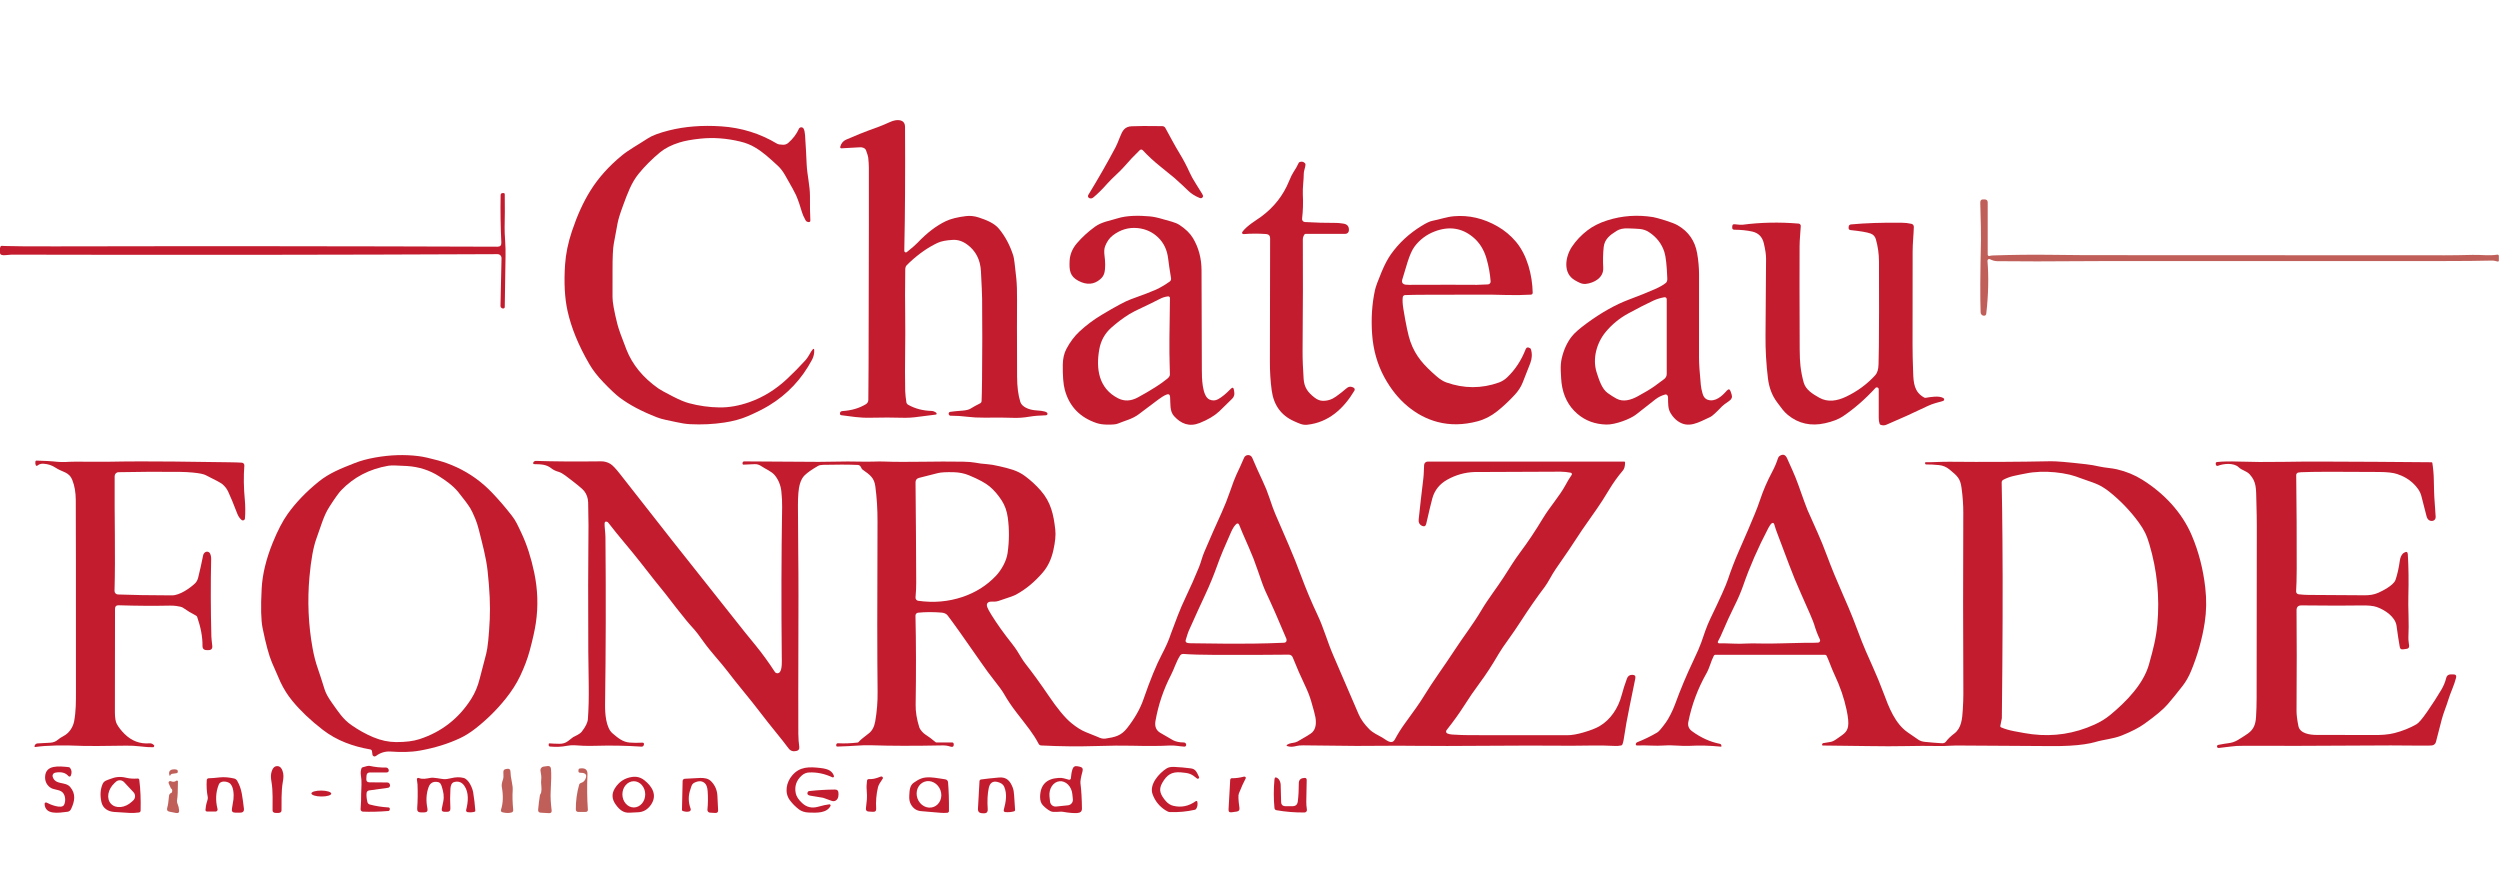 <svg xmlns="http://www.w3.org/2000/svg" width="407" height="145" viewBox="0 0 407 145" fill="none"><path d="M147.223 40.855C147.224 40.901 147.239 40.945 147.264 40.983C147.29 41.021 147.326 41.051 147.368 41.071C147.41 41.09 147.456 41.097 147.502 41.092C147.548 41.086 147.592 41.068 147.629 41.04C148.45 40.388 149.034 39.881 149.381 39.517C150.909 37.908 152.444 36.737 153.985 36.004C154.788 35.621 155.881 35.347 157.266 35.181C157.945 35.099 158.639 35.174 159.346 35.407C160.499 35.791 161.851 36.286 162.652 37.269C163.682 38.532 164.458 40.004 164.981 41.683C165.083 42.01 165.24 43.212 165.451 45.289C165.548 46.242 165.589 47.451 165.574 48.914C165.555 50.565 165.558 54.695 165.582 61.303C165.588 62.96 165.764 64.339 166.111 65.44C166.372 66.266 167.542 66.686 168.379 66.778C169.053 66.851 170.103 66.865 170.456 67.182C170.492 67.214 170.518 67.257 170.53 67.304C170.542 67.351 170.54 67.401 170.523 67.447C170.507 67.492 170.477 67.532 170.437 67.561C170.398 67.589 170.351 67.606 170.302 67.607C169.208 67.639 168.314 67.713 167.62 67.831C166.646 67.997 165.751 68.061 164.936 68.024C164.04 67.983 162.472 67.973 160.23 67.993C159.221 68.001 158.309 67.953 157.496 67.851C156.613 67.737 155.698 67.679 154.75 67.677C154.686 67.677 154.624 67.657 154.572 67.618C154.521 67.58 154.483 67.526 154.464 67.464C154.445 67.405 154.436 67.372 154.436 67.366C154.451 67.178 154.542 67.072 154.708 67.047C155.174 66.978 155.832 66.913 156.681 66.851C157.304 66.805 157.761 66.687 158.05 66.499C158.386 66.28 158.889 66.003 159.559 65.667C159.628 65.632 159.687 65.579 159.73 65.514C159.773 65.449 159.798 65.373 159.802 65.295C159.836 64.64 159.861 63.455 159.878 61.74C159.924 57.209 159.928 52.841 159.889 48.637C159.883 47.978 159.819 46.482 159.696 44.15C159.597 42.267 158.846 40.816 157.442 39.797C156.703 39.259 155.933 39.011 155.13 39.052C154.042 39.108 153.208 39.272 152.628 39.545C151.092 40.271 149.593 41.313 148.13 42.672C147.863 42.92 147.681 43.099 147.584 43.209C147.448 43.362 147.378 43.594 147.374 43.906C147.336 46.959 147.333 49.354 147.363 51.092C147.433 55.204 147.273 59.593 147.365 63.646C147.373 63.952 147.396 64.257 147.435 64.561C147.478 64.894 147.518 65.197 147.556 65.471C147.567 65.557 147.598 65.64 147.647 65.712C147.695 65.785 147.76 65.845 147.836 65.888C148.961 66.532 150.263 66.871 151.743 66.904C151.893 66.906 152.091 66.982 152.34 67.131C152.382 67.155 152.416 67.189 152.44 67.232C152.536 67.389 152.492 67.478 152.309 67.501C150.764 67.685 149.844 67.801 149.549 67.848C148.629 67.988 147.696 68.042 146.75 68.01C145.391 67.963 143.688 67.963 141.641 68.007C139.875 68.044 138.587 67.797 136.936 67.593C136.888 67.588 136.843 67.566 136.809 67.532C136.775 67.498 136.754 67.453 136.748 67.406C136.715 67.101 136.859 66.939 137.182 66.918C138.626 66.825 139.883 66.457 140.953 65.813C141.216 65.654 141.353 65.42 141.364 65.11C141.383 64.619 141.396 62.754 141.403 59.514C141.454 40.004 141.469 29.252 141.451 27.259C141.445 26.796 141.41 26.255 141.344 25.635C141.326 25.456 141.208 25.071 140.992 24.479C140.849 24.087 140.367 23.959 140.029 23.976C138.82 24.035 137.804 24.092 136.983 24.146C136.953 24.148 136.923 24.143 136.896 24.131C136.868 24.119 136.844 24.101 136.825 24.077C136.806 24.054 136.792 24.027 136.786 23.997C136.779 23.968 136.78 23.937 136.787 23.908C136.939 23.335 137.263 22.942 137.761 22.727C139.56 21.958 140.757 21.47 141.35 21.263C142.738 20.78 143.866 20.337 144.734 19.933C145.167 19.732 145.525 19.613 145.806 19.578C146.598 19.477 147.335 19.673 147.34 20.647C147.381 28.466 147.344 34.979 147.228 40.186C147.221 40.537 147.219 40.76 147.223 40.855Z" fill="#C31C2F"></path><path d="M128.331 23.262C129.115 22.575 129.689 21.814 130.055 20.98C130.088 20.906 130.14 20.843 130.206 20.798C130.273 20.753 130.351 20.727 130.431 20.723C130.511 20.72 130.591 20.739 130.661 20.778C130.731 20.818 130.789 20.876 130.828 20.947C130.951 21.174 131.028 21.517 131.06 21.977C131.166 23.518 131.255 25.117 131.326 26.774C131.402 28.471 131.872 30.276 131.861 31.917C131.849 33.536 131.871 34.861 131.925 35.889C131.933 36.029 131.868 36.118 131.732 36.157C131.668 36.176 131.553 36.154 131.385 36.09C131.291 36.055 131.213 35.98 131.15 35.866C130.855 35.331 130.663 34.904 130.573 34.587C130.274 33.538 129.95 32.602 129.599 31.779C129.438 31.401 128.841 30.312 127.807 28.513C127.444 27.878 127.041 27.36 126.601 26.959C125.134 25.627 124.328 24.843 122.892 23.986C122.194 23.568 121.392 23.252 120.485 23.038C118.279 22.511 116.14 22.355 114.066 22.567C112.642 22.713 111.494 22.922 110.621 23.194C109.314 23.601 108.257 24.139 107.449 24.807C106.152 25.88 104.998 27.034 103.986 28.269C102.791 29.73 102.173 31.463 101.445 33.425C100.958 34.736 100.656 35.71 100.541 36.348C100.335 37.462 100.129 38.575 99.922 39.687C99.784 40.43 99.717 41.875 99.721 44.023C99.724 45.47 99.723 46.917 99.718 48.365C99.716 49.184 99.976 50.64 100.499 52.732C100.687 53.486 101.183 54.881 101.985 56.917C102.957 59.382 104.693 61.492 107.192 63.248C107.514 63.476 108.322 63.92 109.616 64.581C110.646 65.107 111.488 65.458 112.143 65.633C113.791 66.076 115.452 66.308 117.126 66.33C118.682 66.351 120.306 66.064 121.996 65.471C124.249 64.68 126.313 63.401 128.188 61.636C129.237 60.649 130.214 59.655 131.119 58.655C131.556 58.171 131.763 57.695 132.045 57.244C132.452 56.595 132.619 56.645 132.546 57.395C132.505 57.813 132.388 58.206 132.194 58.574C130.525 61.718 128.185 64.204 125.173 66.031C124.231 66.602 123.068 67.183 121.683 67.775C120.602 68.236 119.354 68.573 117.938 68.788C116.127 69.064 114.263 69.154 112.345 69.057C111.686 69.025 110.905 68.907 110.002 68.701C108.751 68.419 107.838 68.287 106.948 67.94C104.442 66.962 102.408 65.881 100.846 64.696C100.223 64.224 99.339 63.39 98.195 62.196C97.258 61.22 96.508 60.248 95.945 59.279C94.179 56.245 92.994 53.349 92.389 50.593C91.93 48.497 91.798 45.997 91.992 43.091C92.108 41.337 92.483 39.514 93.117 37.621C93.972 35.067 94.972 32.872 96.118 31.038C97.406 28.974 99.108 27.069 101.224 25.325C102.363 24.384 104.096 23.435 105.462 22.531C106.163 22.068 107.316 21.635 108.919 21.232C111.494 20.584 114.332 20.364 117.434 20.571C120.711 20.79 123.736 21.731 126.509 23.396C126.675 23.495 126.995 23.552 127.469 23.567C127.799 23.578 128.086 23.476 128.331 23.262Z" fill="#C31C2F"></path><path d="M185.555 24.443C184.661 25.303 183.808 26.206 182.996 27.152C182.319 27.942 181.059 28.989 180.247 29.913C179.467 30.799 178.716 31.544 177.994 32.146C177.781 32.324 177.555 32.355 177.317 32.242C177.273 32.22 177.234 32.19 177.202 32.153C177.171 32.115 177.147 32.072 177.134 32.025C177.12 31.979 177.116 31.93 177.123 31.881C177.129 31.833 177.146 31.787 177.171 31.746C178.837 29.012 180.319 26.42 181.616 23.97C181.78 23.66 182.025 23.09 182.349 22.259C182.741 21.252 183.114 20.616 184.222 20.558C185.17 20.507 186.839 20.5 189.23 20.535C189.33 20.537 189.428 20.565 189.514 20.617C189.6 20.669 189.671 20.743 189.72 20.832C190.361 21.996 191.206 23.623 192.043 24.991C192.648 25.982 193.192 27.014 193.675 28.085C193.912 28.613 194.234 29.197 194.641 29.837C195.057 30.492 195.409 31.059 195.699 31.539C195.829 31.757 195.882 31.905 195.855 31.981C195.758 32.257 195.564 32.336 195.273 32.216C194.512 31.903 193.878 31.492 193.373 30.985C192.932 30.542 192.212 29.875 191.212 28.983C190.99 28.784 190.23 28.165 188.933 27.127C187.856 26.267 186.893 25.377 186.044 24.457C186.014 24.423 185.976 24.396 185.935 24.377C185.893 24.358 185.848 24.348 185.802 24.346C185.757 24.345 185.711 24.353 185.669 24.369C185.626 24.386 185.587 24.411 185.555 24.443Z" fill="#C31C2F"></path><path d="M212.343 38.198C212.18 38.465 212.1 38.726 212.102 38.979C212.132 44.07 212.118 50.103 212.06 57.076C212.049 58.571 212.13 60.108 212.231 61.673C212.323 63.123 212.97 63.929 214.044 64.752C214.461 65.069 214.885 65.235 215.318 65.25C216.106 65.276 216.839 65.042 217.518 64.547C218.209 64.046 218.717 63.647 219.044 63.352C219.494 62.946 219.825 62.834 220.362 63.111C220.404 63.133 220.441 63.163 220.47 63.199C220.5 63.236 220.522 63.278 220.535 63.323C220.547 63.368 220.551 63.415 220.545 63.462C220.539 63.508 220.523 63.553 220.499 63.593C218.75 66.527 216.301 68.772 212.813 69.15C212.051 69.231 211.5 68.939 210.671 68.57C208.57 67.635 207.356 65.958 207.03 63.54C206.83 62.049 206.733 60.493 206.739 58.873C206.74 58.532 206.753 51.842 206.775 38.803C206.775 38.37 206.559 38.137 206.128 38.103C204.919 38.012 203.693 38.015 202.45 38.112C202.407 38.116 202.364 38.107 202.325 38.087C202.287 38.066 202.255 38.035 202.234 37.997C202.213 37.959 202.204 37.916 202.207 37.873C202.21 37.829 202.225 37.788 202.252 37.753C203.03 36.698 204.544 35.847 205.322 35.273C207.405 33.737 208.917 31.808 209.86 29.484C210.132 28.813 210.374 28.321 210.585 28.009C210.908 27.533 211.184 27.046 211.413 26.548C211.454 26.458 211.521 26.399 211.615 26.369C211.96 26.261 212.24 26.331 212.455 26.582C212.484 26.616 212.507 26.656 212.52 26.7C212.534 26.743 212.538 26.789 212.533 26.834C212.509 27.052 212.458 27.291 212.382 27.55C212.298 27.836 212.256 28.065 212.256 28.239C212.25 29.386 212.049 30.554 212.102 31.645C212.171 33.008 212.13 34.327 211.979 35.603C211.971 35.669 211.977 35.736 211.995 35.799C212.014 35.862 212.045 35.921 212.088 35.972C212.13 36.023 212.182 36.064 212.24 36.094C212.299 36.124 212.364 36.142 212.429 36.147C214.113 36.249 215.852 36.298 217.647 36.292C217.819 36.292 218.162 36.328 218.677 36.401C219.356 36.496 219.662 36.883 219.595 37.56C219.581 37.7 219.516 37.829 219.412 37.923C219.308 38.017 219.173 38.07 219.033 38.07H212.572C212.526 38.07 212.481 38.081 212.44 38.104C212.4 38.127 212.367 38.159 212.343 38.198Z" fill="#C31C2F"></path><path d="M0 41.199V40.382L0.076 40.161C0.109 40.064 0.176 40.018 0.277 40.023C0.626 40.04 0.818 40.05 0.854 40.051C2.085 40.098 4.788 40.118 8.963 40.11C32.681 40.06 56.691 40.078 80.991 40.163C81.43 40.165 81.639 39.946 81.618 39.506C81.493 36.951 81.454 34.375 81.501 31.777C81.504 31.547 81.621 31.433 81.851 31.433H81.988C82.036 31.433 82.083 31.452 82.118 31.486C82.152 31.52 82.172 31.566 82.173 31.615C82.199 33.658 82.192 35.462 82.153 37.026C82.142 37.503 82.173 38.283 82.245 39.366C82.301 40.166 82.32 40.943 82.301 41.695C82.26 43.413 82.217 46.17 82.173 49.964C82.171 50.113 82.097 50.2 81.951 50.224C81.905 50.231 81.866 50.23 81.834 50.221C81.731 50.196 81.64 50.142 81.575 50.066C81.51 49.991 81.476 49.899 81.478 49.807L81.649 42.036C81.651 41.95 81.635 41.864 81.603 41.784C81.572 41.703 81.524 41.63 81.463 41.569C81.402 41.507 81.33 41.458 81.25 41.425C81.169 41.392 81.084 41.375 80.997 41.376C55.321 41.493 28.946 41.52 1.873 41.457C1.705 41.457 1.392 41.483 0.935 41.535C0.358 41.602 0.047 41.49 0 41.199Z" fill="#C31C2F"></path><path d="M190.492 64.632C190.464 64.214 190.257 64.087 189.871 64.251C189.501 64.408 189.077 64.666 188.597 65.026C186.569 66.551 185.492 67.36 185.367 67.453C184.306 68.243 183.088 68.5 181.969 68.968C181.68 69.089 181.096 69.142 180.219 69.127C179.559 69.116 178.993 69.031 178.523 68.873C175.791 67.953 174.065 66.142 173.345 63.442C173.104 62.539 172.997 61.178 173.023 59.361C173.036 58.366 173.235 57.506 173.622 56.78C174.209 55.675 174.914 54.739 175.735 53.972C176.825 52.957 178.021 52.059 179.324 51.277C181.639 49.888 183.224 49.04 184.077 48.732C186.167 47.98 187.532 47.457 188.172 47.162C188.903 46.826 189.652 46.387 190.417 45.846C190.502 45.785 190.569 45.702 190.61 45.606C190.651 45.509 190.663 45.403 190.646 45.3C190.428 43.979 190.27 42.909 190.173 42.09C190.005 40.671 189.453 39.518 188.516 38.63C187.604 37.764 186.507 37.266 185.227 37.135C183.749 36.984 182.394 37.381 181.163 38.327C180.612 38.753 180.194 39.343 179.909 40.096C179.761 40.486 179.731 41.008 179.819 41.661C179.923 42.439 180.009 43.651 179.774 44.483C179.672 44.85 179.451 45.178 179.114 45.465C178.098 46.335 176.925 46.425 175.592 45.734C174.159 44.992 174.064 43.985 174.131 42.49C174.181 41.441 174.573 40.484 175.307 39.618C176.132 38.647 177.118 37.744 178.265 36.908C179.352 36.116 180.771 35.917 181.899 35.556C183.489 35.047 185.527 35.08 187.144 35.223C187.762 35.277 188.47 35.425 189.269 35.665C190.274 35.968 191.315 36.164 192.007 36.611C193.007 37.265 193.741 37.98 194.21 38.758C195.137 40.302 195.604 42.054 195.609 44.015C195.62 49.366 195.637 54.781 195.66 60.262C195.662 61.413 195.685 64.508 196.902 65.043C197.386 65.258 197.854 65.24 198.308 64.99C198.908 64.662 199.588 64.106 200.345 63.322C200.648 63.01 200.829 63.07 200.888 63.501L200.942 63.882C200.998 64.283 200.882 64.626 200.595 64.912C199.421 66.074 198.716 66.764 198.481 66.98C197.692 67.71 196.63 68.339 195.296 68.867C193.622 69.533 192.27 68.999 191.13 67.736C190.403 66.933 190.568 65.735 190.492 64.632ZM188.835 48.657C186.753 49.745 184.785 50.56 183.875 51.128C182.826 51.783 181.841 52.522 180.919 53.345C179.868 54.284 179.218 55.452 178.968 56.85C178.397 60.03 178.859 63.199 181.98 64.822C183.019 65.363 184.117 65.317 185.272 64.685C187.429 63.507 189.022 62.492 190.05 61.639C190.33 61.408 190.467 61.179 190.461 60.953C190.452 60.48 190.436 59.873 190.414 59.134C190.354 57.277 190.372 53.743 190.467 48.531C190.468 48.491 190.46 48.453 190.445 48.417C190.429 48.381 190.407 48.349 190.378 48.322C190.35 48.296 190.316 48.276 190.279 48.263C190.242 48.251 190.203 48.247 190.165 48.251C189.698 48.301 189.255 48.436 188.835 48.657Z" fill="#C31C2F"></path><path d="M271.442 64.349C271.401 64.296 271.345 64.257 271.282 64.236C271.219 64.214 271.151 64.212 271.086 64.228C270.511 64.383 269.981 64.646 269.496 65.018C268.274 65.958 267.24 66.77 266.395 67.453C265.415 68.242 262.929 69.147 261.538 69.116C259.678 69.077 258.092 68.491 256.782 67.358C255.33 66.104 254.476 64.429 254.218 62.333C254.173 61.968 254.132 61.308 254.092 60.354C254.062 59.61 254.113 58.951 254.243 58.378C254.57 56.941 255.129 55.726 255.92 54.733C256.355 54.187 257.152 53.489 258.311 52.639C260.716 50.876 263.02 49.583 265.222 48.76C266.812 48.166 268.207 47.606 269.407 47.078C270.183 46.736 270.777 46.399 271.19 46.067C271.367 45.925 271.449 45.685 271.436 45.348C271.358 43.203 271.198 41.76 270.957 41.017C270.526 39.687 269.702 38.618 268.486 37.812C267.484 37.149 266.655 37.266 265.096 37.182C264.314 37.141 263.675 37.277 263.178 37.591C262.053 38.299 261.222 38.946 261.079 40.239C260.967 41.284 260.943 42.404 261.006 43.598C261.093 45.222 259.506 46.078 258.151 46.221C257.524 46.285 256.961 45.955 256.36 45.605C254.392 44.455 254.837 41.77 255.915 40.163C256.583 39.165 257.427 38.275 258.448 37.493C259.329 36.817 260.406 36.277 261.681 35.872C264.081 35.109 266.567 34.934 269.141 35.346C269.46 35.398 270.142 35.587 271.187 35.911C272.079 36.191 272.731 36.45 273.143 36.687C274.885 37.693 275.933 39.2 276.29 41.208C276.501 42.398 276.606 43.568 276.606 44.718C276.602 49.266 276.6 53.792 276.6 58.297C276.602 59.191 276.699 60.645 276.892 62.661C276.935 63.096 277.033 63.58 277.188 64.114C277.343 64.644 277.631 64.971 278.05 65.096C279.29 65.466 280.351 64.478 281.121 63.599C281.407 63.274 281.618 63.326 281.757 63.755L281.913 64.24C282.046 64.646 281.926 64.978 281.555 65.236C280.902 65.689 280.502 65.993 280.354 66.146C279.38 67.165 278.743 67.743 278.442 67.881C276.477 68.791 274.901 69.776 273.171 68.581C272.709 68.262 272.31 67.823 271.976 67.263C271.52 66.501 271.584 65.782 271.554 64.693C271.55 64.551 271.513 64.436 271.442 64.349ZM269.328 62.893C269.694 62.634 270.228 62.24 270.929 61.712C271.058 61.614 271.162 61.489 271.234 61.345C271.306 61.2 271.344 61.041 271.344 60.88V48.709C271.344 48.662 271.333 48.615 271.313 48.572C271.293 48.53 271.264 48.492 271.228 48.461C271.191 48.431 271.149 48.409 271.103 48.397C271.057 48.384 271.01 48.382 270.963 48.39C270.319 48.502 269.721 48.686 269.169 48.942C268.079 49.444 266.718 50.139 265.087 51.027C263.656 51.803 262.427 52.81 261.401 54.048C259.948 55.8 259.212 58.386 259.937 60.64C260.334 61.874 260.796 63.316 261.726 63.985C262.216 64.338 262.692 64.64 263.153 64.892C264.273 65.505 265.538 65.105 266.624 64.517C267.783 63.89 268.684 63.349 269.328 62.893Z" fill="#C31C2F"></path><path d="M228.371 48.379C228.309 48.868 228.339 49.487 228.46 50.235C228.882 52.842 229.264 54.631 229.605 55.601C230.462 58.039 231.87 59.515 233.835 61.231C234.422 61.744 234.962 62.086 235.453 62.258C238.336 63.277 241.189 63.283 244.012 62.278C244.507 62.1 244.952 61.825 245.348 61.452C246.652 60.218 247.661 58.689 248.374 56.864C248.5 56.539 248.74 56.479 249.093 56.685C249.161 56.724 249.212 56.788 249.236 56.864C249.46 57.61 249.422 58.369 249.124 59.14C248.876 59.782 248.462 60.834 247.884 62.297C247.609 62.989 247.177 63.654 246.588 64.29C245.645 65.305 244.696 66.193 243.741 66.952C242.744 67.745 241.67 68.293 240.519 68.595C238.241 69.196 236.085 69.232 234.053 68.702C232.284 68.239 230.645 67.379 229.138 66.121C227.678 64.904 226.432 63.352 225.398 61.466C224.233 59.337 223.561 56.976 223.38 54.384C223.204 51.846 223.36 49.46 223.847 47.226C223.967 46.679 224.333 45.675 224.947 44.214C225.438 43.048 225.939 42.105 226.45 41.387C227.749 39.558 229.401 38.026 231.405 36.791C232.185 36.309 232.771 36.031 233.163 35.956C234.333 35.735 235.497 35.307 236.701 35.203C239.144 34.994 241.506 35.543 243.789 36.849C244.96 37.521 245.972 38.367 246.823 39.388C248.639 41.569 249.46 44.785 249.524 47.66C249.526 47.737 249.498 47.813 249.445 47.87C249.393 47.928 249.319 47.963 249.241 47.968C247.898 48.046 246.533 48.065 245.146 48.024C243.539 47.975 242.18 47.957 241.068 47.968C239.564 47.985 236.558 47.991 232.052 47.987C230.715 47.987 229.611 48.005 228.737 48.041C228.646 48.045 228.56 48.081 228.493 48.143C228.426 48.205 228.382 48.288 228.371 48.379ZM239.808 38.607C237.979 37.094 235.894 36.786 233.552 37.684C232.242 38.187 231.164 38.993 230.319 40.099C229.905 40.64 229.508 41.519 229.129 42.733C228.711 44.077 228.431 45.004 228.289 45.516C228.163 45.977 228.333 46.252 228.802 46.342C228.919 46.364 229.102 46.374 229.35 46.372C234.48 46.352 238.18 46.352 240.449 46.372C240.479 46.372 241.073 46.349 242.232 46.302C242.294 46.3 242.355 46.285 242.411 46.258C242.467 46.232 242.517 46.194 242.558 46.148C242.6 46.101 242.631 46.047 242.651 45.988C242.671 45.929 242.679 45.866 242.674 45.804C242.583 44.557 242.357 43.314 241.997 42.073C241.575 40.621 240.846 39.466 239.808 38.607Z" fill="#C31C2F"></path><path d="M305.858 63.366C305.856 63.304 305.836 63.244 305.8 63.194C305.764 63.143 305.714 63.105 305.655 63.083C305.597 63.061 305.534 63.057 305.474 63.072C305.414 63.087 305.359 63.119 305.317 63.165C303.671 64.966 301.912 66.501 300.038 67.772C299.338 68.246 298.368 68.622 297.127 68.9C294.818 69.417 292.801 68.971 291.075 67.562C290.367 66.983 289.997 66.403 289.312 65.491C288.504 64.418 288.007 63.121 287.822 61.6C287.541 59.303 287.408 56.994 287.425 54.675C287.477 47.092 287.507 42.91 287.515 42.129C287.522 41.511 287.4 40.667 287.148 39.598C286.901 38.559 286.273 37.925 285.261 37.697C284.423 37.509 283.456 37.409 282.358 37.398C282.108 37.396 281.99 37.27 282.003 37.02L282.014 36.832C282.027 36.584 282.157 36.476 282.403 36.508C283.045 36.588 283.476 36.614 283.696 36.586C286.643 36.202 289.684 36.14 292.819 36.401C292.917 36.41 293.009 36.456 293.073 36.53C293.138 36.605 293.171 36.701 293.166 36.799C293.116 37.818 292.981 38.909 292.973 40.085C292.952 42.961 292.958 48.552 292.99 56.858C292.995 58.008 293.037 58.917 293.116 59.587C293.228 60.543 293.404 61.441 293.645 62.283C293.972 63.433 295.061 64.128 296.198 64.76C297.558 65.516 299.061 65.287 300.542 64.581C302.386 63.704 303.972 62.536 305.3 61.076C305.627 60.718 305.802 60.139 305.824 59.338C305.854 58.299 305.873 57.314 305.883 56.385C305.914 53.416 305.92 48.827 305.899 42.618C305.896 41.347 305.726 40.124 305.39 38.949C305.261 38.497 304.98 38.189 304.547 38.025C304.006 37.818 302.917 37.629 301.278 37.459C301.047 37.435 300.937 37.307 300.951 37.076L300.959 36.947C300.974 36.695 301.106 36.557 301.356 36.533C303.654 36.318 306.386 36.227 309.552 36.258C310.151 36.264 310.697 36.325 311.19 36.44C311.302 36.466 311.401 36.53 311.471 36.622C311.541 36.713 311.577 36.826 311.573 36.941C311.531 38.285 311.377 39.629 311.377 40.961C311.379 46.017 311.375 51.071 311.363 56.125C311.36 57.255 311.391 58.748 311.459 60.603C311.517 62.322 311.615 63.82 313.259 64.721C313.335 64.763 313.422 64.778 313.505 64.763C314.252 64.637 315.722 64.371 316.399 64.819C316.44 64.846 316.472 64.883 316.492 64.927C316.512 64.972 316.518 65.021 316.511 65.069C316.503 65.118 316.482 65.163 316.45 65.2C316.418 65.237 316.376 65.264 316.329 65.278C315.557 65.502 314.658 65.701 313.863 66.084C311.545 67.198 309.286 68.221 307.086 69.152C306.801 69.273 306.5 69.279 306.185 69.169C306.094 69.137 306.032 69.076 306 68.984C305.905 68.71 305.858 68.39 305.86 68.024C305.873 65.826 305.872 64.273 305.858 63.366Z" fill="#C31C2F"></path><path d="M278.994 106.788C278.532 107.681 278.333 108.691 277.821 109.598C276.395 112.115 275.408 114.762 274.859 117.537C274.736 118.154 274.938 118.656 275.464 119.043C276.893 120.091 278.399 120.774 279.982 121.092C280.133 121.123 280.219 121.215 280.239 121.366L280.253 121.464C280.255 121.476 280.254 121.489 280.25 121.501C280.246 121.512 280.24 121.523 280.231 121.532C280.222 121.541 280.211 121.548 280.199 121.552C280.187 121.556 280.174 121.558 280.161 121.556C278.355 121.375 276.652 121.331 275.053 121.425C273.807 121.498 272.343 121.271 271.041 121.363C269.437 121.481 268.15 121.299 266.557 121.363C266.369 121.371 266.285 121.293 266.308 121.131C266.317 121.066 266.343 121.005 266.384 120.953C266.424 120.902 266.477 120.862 266.537 120.837C267.681 120.387 268.777 119.853 269.824 119.233C270.059 119.095 270.522 118.552 271.212 117.604C271.64 117.016 272.312 115.726 272.698 114.665C273.572 112.263 274.565 109.894 275.677 107.557C276.309 106.225 276.735 105.248 276.953 104.627C277.426 103.275 277.812 102.021 278.479 100.64C280.024 97.444 280.955 95.372 281.272 94.426C281.813 92.806 282.426 91.216 283.111 89.656C284.039 87.534 284.551 86.358 284.648 86.126C285.437 84.223 285.964 83.098 286.549 81.351C287.047 79.853 287.7 78.343 288.508 76.822C288.907 76.072 289.222 75.336 289.451 74.616C289.511 74.432 289.635 74.277 289.801 74.179C290.301 73.885 290.683 74.036 290.946 74.633C291.481 75.842 292.223 77.398 292.735 78.849C293.603 81.299 294.108 82.685 294.252 83.008C294.883 84.432 295.435 85.671 295.909 86.725C296.419 87.862 296.931 89.123 297.446 90.507C298.162 92.431 299.02 94.523 300.018 96.783C300.741 98.42 301.276 99.684 301.625 100.576C302.125 101.864 302.62 103.152 303.109 104.442C303.37 105.134 303.969 106.521 304.906 108.602C305.527 109.979 306.102 111.376 306.63 112.795C307.495 115.121 308.503 117.803 310.591 119.241C311.617 119.949 312.19 120.342 312.31 120.423C312.593 120.617 312.95 120.735 313.379 120.778C314.275 120.87 315.157 120.942 316.027 120.996C316.338 121.016 316.603 121.005 316.813 120.719C317.123 120.294 317.571 119.861 318.157 119.421C319.324 118.547 319.45 117.027 319.543 115.558C319.606 114.499 319.637 113.646 319.635 112.996C319.585 103.154 319.581 93.312 319.624 83.47C319.629 82.207 319.534 80.856 319.338 79.417C319.134 77.916 318.703 77.519 317.379 76.433C316.871 76.019 316.308 75.781 315.688 75.719C314.843 75.633 314.138 75.599 313.575 75.615C313.536 75.616 313.499 75.603 313.469 75.578C313.44 75.553 313.421 75.519 313.415 75.481L313.401 75.375C313.399 75.359 313.401 75.343 313.405 75.327C313.41 75.312 313.417 75.298 313.428 75.286C313.438 75.274 313.451 75.265 313.465 75.258C313.479 75.252 313.495 75.249 313.51 75.249C314.812 75.266 315.957 75.159 317.435 75.173C323.031 75.227 328.51 75.2 333.872 75.092C334.717 75.075 336.635 75.237 339.627 75.579C340.343 75.661 341.055 75.783 341.762 75.946C342.664 76.153 343.764 76.2 344.604 76.396C346.13 76.749 347.521 77.319 348.777 78.107C352.299 80.312 355.226 83.409 356.819 87.162C357.943 89.808 358.676 92.65 359.019 95.686C359.241 97.638 359.211 99.528 358.927 101.357C358.513 104.033 357.772 106.665 356.704 109.254C356.326 110.17 355.857 110.986 355.299 111.703C354.452 112.793 353.646 113.783 352.881 114.673C352.188 115.481 350.919 116.544 349.074 117.861C348.206 118.481 346.994 119.104 345.438 119.731C344.01 120.305 342.541 120.372 341.077 120.812C340.644 120.94 340.051 121.061 339.299 121.173C337.873 121.382 336.129 121.479 334.065 121.464C327.968 121.423 322.768 121.391 318.465 121.369C317.662 121.366 316.752 121.464 315.999 121.453C313.896 121.417 311.878 121.422 309.947 121.467C308.428 121.5 306.562 121.499 304.349 121.464C302.038 121.427 299.507 121.396 296.755 121.372C296.737 121.371 296.72 121.367 296.704 121.359C296.689 121.351 296.675 121.34 296.664 121.327C296.653 121.313 296.645 121.297 296.641 121.28C296.637 121.264 296.636 121.246 296.64 121.229L296.659 121.128C296.666 121.093 296.683 121.06 296.709 121.035C296.735 121.009 296.769 120.992 296.805 120.985C297.197 120.916 297.599 120.849 298.011 120.784C298.295 120.741 298.64 120.572 299.047 120.277C300.055 119.549 300.685 119.272 300.866 118.267C300.969 117.704 300.888 116.8 300.623 115.558C300.222 113.667 299.573 111.774 298.678 109.878C298.16 108.781 297.863 107.835 297.398 106.807C297.371 106.745 297.326 106.692 297.269 106.654C297.213 106.617 297.147 106.597 297.079 106.597H279.302C279.16 106.597 279.057 106.661 278.994 106.788ZM325.897 116.949L325.65 118.18C325.63 118.291 325.671 118.368 325.774 118.413C326.391 118.676 327.092 118.883 327.876 119.034C329.178 119.286 330.173 119.454 330.86 119.538C334.366 119.958 337.742 119.433 340.987 117.962C341.95 117.527 342.789 117.015 343.504 116.425C346.258 114.161 348.968 111.308 349.852 108.17C350.24 106.791 350.521 105.71 350.695 104.926C350.948 103.799 351.123 102.704 351.218 101.64C351.616 97.18 351.177 92.816 349.902 88.548C349.677 87.788 349.457 87.195 349.245 86.767C348.968 86.215 348.63 85.662 348.229 85.108C346.835 83.189 345.201 81.485 343.327 79.996C343.053 79.778 342.72 79.548 342.328 79.308C341.275 78.658 340.265 78.42 339.098 77.981C338.168 77.63 337.456 77.397 336.962 77.281C335.359 76.911 333.734 76.756 332.088 76.814C331.292 76.841 330.526 76.931 329.79 77.082C328.256 77.396 327.212 77.519 326.115 78.121C326.04 78.162 325.978 78.223 325.935 78.298C325.892 78.372 325.87 78.457 325.872 78.543C325.928 81.19 325.969 84.248 325.997 87.719C326.065 95.576 326.032 105.306 325.9 116.91C325.9 116.923 325.899 116.936 325.897 116.949ZM279.677 104.439C279.661 104.47 279.653 104.504 279.654 104.538C279.655 104.573 279.665 104.606 279.683 104.636C279.702 104.665 279.727 104.689 279.757 104.706C279.787 104.722 279.821 104.731 279.856 104.73C281.387 104.708 282.941 104.876 284.332 104.767C284.739 104.735 285.674 104.736 287.139 104.769C287.664 104.782 288.595 104.772 289.933 104.739C292.254 104.679 293.511 104.65 293.703 104.652C294.769 104.661 295.532 104.65 295.993 104.618C296.05 104.614 296.105 104.596 296.154 104.565C296.202 104.534 296.243 104.493 296.271 104.443C296.3 104.393 296.316 104.338 296.319 104.28C296.321 104.223 296.309 104.166 296.284 104.114C295.909 103.332 295.596 102.511 295.344 101.651C295.206 101.177 294.48 99.477 293.166 96.551C292.49 95.045 291.86 93.512 291.274 91.952C290.178 89.033 289.579 87.445 289.477 87.187C289.212 86.521 288.996 85.895 288.83 85.309C288.82 85.272 288.8 85.238 288.774 85.21C288.748 85.182 288.715 85.161 288.679 85.148C288.643 85.135 288.604 85.131 288.566 85.136C288.528 85.141 288.492 85.156 288.461 85.178C288.287 85.301 288.099 85.555 287.898 85.942C286.217 89.155 284.855 92.262 283.814 95.263C283.431 96.368 282.956 97.481 282.389 98.603C281.805 99.754 281.041 101.427 280.097 103.622C280.087 103.642 279.947 103.915 279.677 104.439Z" fill="#C31C2F"></path><path d="M60.557 122.293C60.548 122.222 60.516 122.156 60.466 122.105C60.416 122.054 60.351 122.02 60.28 122.007C58.834 121.761 57.481 121.389 56.221 120.89C54.883 120.362 53.661 119.671 52.554 118.816C50.569 117.286 48.913 115.713 47.586 114.097C46.83 113.177 46.185 112.152 45.652 111.023C45.465 110.629 45.004 109.572 44.269 107.852C43.784 106.711 43.277 104.842 42.749 102.245C42.488 100.965 42.438 98.817 42.601 95.801C42.722 93.504 43.321 91.023 44.398 88.361C45.195 86.394 46.01 84.826 46.844 83.658C48.165 81.807 49.848 80.056 51.891 78.406C53.599 77.026 55.455 76.29 57.747 75.389C58.717 75.006 59.829 74.704 61.081 74.482C63.511 74.051 65.853 73.974 68.109 74.252C68.878 74.346 69.942 74.579 71.301 74.952C72.346 75.24 73.358 75.61 74.338 76.064C76.51 77.071 78.436 78.455 80.115 80.215C81.198 81.347 82.259 82.582 83.301 83.918C83.998 84.811 84.289 85.516 84.905 86.818C85.77 88.651 86.459 90.782 86.97 93.212C87.553 95.983 87.639 98.732 87.231 101.458C87.061 102.598 86.73 104.087 86.237 105.923C85.882 107.239 85.364 108.615 84.681 110.052C84.098 111.28 83.315 112.509 82.329 113.741C80.894 115.538 79.249 117.162 77.394 118.612C76.553 119.269 75.709 119.795 74.864 120.191C72.919 121.099 70.753 121.767 68.364 122.195C66.788 122.475 65.235 122.461 63.606 122.352C62.715 122.292 61.908 122.536 61.184 123.085C61.136 123.121 61.08 123.144 61.021 123.152C60.961 123.159 60.901 123.151 60.845 123.129C60.79 123.106 60.741 123.069 60.705 123.021C60.668 122.974 60.644 122.918 60.636 122.858L60.557 122.293ZM79.732 100.795C79.834 98.669 79.719 96.058 79.385 92.962C79.144 90.737 78.522 88.526 77.957 86.25C77.789 85.576 77.598 84.982 77.383 84.467C77.057 83.681 76.788 83.115 76.577 82.768C76.213 82.169 75.553 81.279 74.598 80.1C73.725 79.022 72.493 78.183 71.471 77.53C69.93 76.547 68.195 75.993 66.268 75.868C64.665 75.765 63.651 75.75 63.228 75.823C60.152 76.349 57.59 77.682 55.541 79.823C55.144 80.237 54.5 81.139 53.61 82.53C52.669 83.994 52.261 85.642 51.524 87.641C51.013 89.033 50.632 91.12 50.382 93.9C50.03 97.812 50.197 101.68 50.883 105.506C51.098 106.706 51.389 107.83 51.757 108.879C52.02 109.627 52.378 110.733 52.832 112.196C53.022 112.814 53.41 113.535 53.996 114.36C55.074 115.877 55.821 117.072 57.201 118.038C58.356 118.848 59.553 119.511 60.79 120.028C62.029 120.545 63.258 120.806 64.476 120.812C66.027 120.818 67.297 120.659 68.286 120.336C71.876 119.166 74.69 116.974 76.728 113.761C77.337 112.8 77.792 111.712 78.094 110.497C78.216 110.004 78.568 108.651 79.152 106.438C79.402 105.488 79.596 103.607 79.732 100.795Z" fill="#C31C2F"></path><path d="M179.978 120.241C181.518 120.006 182.5 119.804 183.497 118.534C184.736 116.949 185.62 115.395 186.148 113.87C187.245 110.698 188.245 108.254 189.149 106.539C189.826 105.257 190.32 104.127 190.632 103.149C190.724 102.865 191.097 101.877 191.752 100.185C192.138 99.194 192.557 98.224 193.009 97.276C193.8 95.619 194.529 93.973 195.195 92.338C195.533 91.51 195.727 90.608 196.079 89.816C196.548 88.76 197.006 87.7 197.454 86.636C197.599 86.293 198.071 85.241 198.87 83.482C199.372 82.373 199.822 81.244 200.219 80.094C200.703 78.688 201.061 77.744 201.294 77.264C201.684 76.457 202.098 75.541 202.537 74.519C202.592 74.389 202.685 74.278 202.803 74.201C202.921 74.123 203.059 74.082 203.2 74.082C203.341 74.082 203.479 74.124 203.597 74.202C203.714 74.28 203.806 74.391 203.861 74.521C204.359 75.703 204.93 76.975 205.574 78.339C206.003 79.248 206.361 80.136 206.646 81.004C207.062 82.262 207.391 83.162 207.631 83.706C208.029 84.609 208.748 86.272 209.79 88.697C210.534 90.425 211.21 92.109 211.816 93.749C212.622 95.923 213.523 98.062 214.517 100.165C215.508 102.262 216.068 104.411 217.067 106.721C218.896 110.961 220.269 114.145 221.185 116.275C221.536 117.094 222.117 117.911 222.929 118.727C223.483 119.281 224.287 119.667 225.034 120.073C225.591 120.375 226.557 121.364 227.089 120.37C227.602 119.414 228.171 118.513 228.796 117.666C230.225 115.721 231.183 114.351 231.668 113.554C233.401 110.71 235.086 108.501 236.858 105.772C238.142 103.79 239.85 101.598 241.18 99.334C242.224 97.559 243.741 95.614 244.819 93.942C245.793 92.433 246.543 91.177 247.506 89.895C248.73 88.264 249.962 86.417 251.203 84.355C252.326 82.493 253.882 80.789 254.868 78.964C255.228 78.294 255.56 77.747 255.864 77.323C255.887 77.291 255.901 77.254 255.906 77.215C255.91 77.176 255.905 77.136 255.89 77.1C255.875 77.063 255.852 77.031 255.821 77.006C255.791 76.981 255.754 76.964 255.716 76.957C255.231 76.861 254.54 76.786 254.064 76.789C244.881 76.822 240.202 76.842 240.026 76.847C238.476 76.9 237.004 77.315 235.612 78.093C234.367 78.789 233.558 79.801 233.185 81.127C233.013 81.743 232.682 83.123 232.191 85.267C232.102 85.659 231.872 85.773 231.503 85.609C231.49 85.605 231.482 85.603 231.48 85.601C231.083 85.392 230.908 85.057 230.957 84.596C231.172 82.534 231.426 80.295 231.721 77.88C231.811 77.139 231.8 76.4 231.847 75.689C231.857 75.542 231.922 75.404 232.029 75.304C232.136 75.204 232.277 75.148 232.424 75.148H264.427C264.516 75.148 264.561 75.194 264.561 75.285C264.565 75.879 264.447 76.316 264.208 76.596C263.387 77.56 262.644 78.596 261.977 79.703C261.179 81.026 260.525 82.048 260.015 82.771C258.554 84.846 257.74 86.01 257.574 86.264C256.178 88.416 254.742 90.545 253.264 92.652C252.631 93.556 252.063 94.785 251.444 95.6C250.226 97.203 248.917 99.085 247.517 101.248C246.89 102.217 246.297 103.086 245.739 103.857C244.881 105.044 244.292 105.914 243.973 106.466C242.951 108.233 241.92 109.815 240.883 111.211C240.006 112.39 239.137 113.658 238.277 115.015C237.547 116.164 236.62 117.451 235.494 118.875C235.461 118.917 235.438 118.966 235.427 119.018C235.416 119.07 235.417 119.124 235.43 119.176C235.443 119.227 235.467 119.275 235.502 119.316C235.536 119.356 235.58 119.389 235.629 119.41C235.856 119.509 236.135 119.567 236.463 119.586C237.534 119.651 238.468 119.684 239.265 119.684C244.598 119.688 249.893 119.691 255.15 119.695C255.882 119.695 256.785 119.537 257.86 119.219C258.981 118.889 259.83 118.555 260.407 118.217C262.229 117.156 263.467 115.211 263.996 113.207C264.235 112.307 264.527 111.391 264.872 110.458C265.019 110.066 265.295 109.867 265.7 109.862C265.712 109.862 265.72 109.862 265.726 109.862C266.144 109.86 266.312 110.057 266.229 110.452C265.477 114.099 264.995 116.501 264.782 117.66C264.734 117.923 264.578 118.874 264.315 120.513C264.276 120.751 264.213 120.979 264.127 121.196C264.11 121.237 264.083 121.273 264.049 121.302C264.015 121.33 263.974 121.349 263.931 121.358C263.575 121.434 263.212 121.461 262.842 121.436C260.555 121.294 257.502 121.422 255.903 121.406C246.666 121.313 236.785 121.515 230.022 121.42C228.572 121.399 227.036 121.397 225.415 121.414C223.089 121.436 221.554 121.444 220.807 121.436C219.102 121.418 216.229 121.387 212.189 121.344C211.705 121.338 211.327 121.373 211.055 121.448C210.626 121.563 210.245 121.597 209.913 121.548C209.318 121.462 209.303 121.307 209.868 121.081C210.282 120.916 210.789 120.966 211.245 120.711C212.609 119.946 213.405 119.452 213.633 119.228C214.163 118.703 214.336 117.889 214.154 116.784C214.086 116.379 213.849 115.485 213.443 114.102C213.213 113.322 212.872 112.459 212.418 111.513C211.759 110.14 211.104 108.638 210.453 107.009C210.402 106.88 210.313 106.77 210.198 106.693C210.082 106.616 209.946 106.576 209.806 106.578C206.582 106.617 202.584 106.629 197.812 106.614C195.645 106.607 193.923 106.557 192.645 106.463C192.542 106.456 192.439 106.476 192.347 106.522C192.255 106.568 192.177 106.637 192.121 106.724C191.494 107.687 191.142 108.918 190.646 109.87C189.422 112.231 188.577 114.731 188.11 117.372C187.953 118.256 188.215 118.9 188.894 119.303C190.053 119.99 190.747 120.392 190.976 120.51C191.45 120.752 192.036 120.874 192.734 120.874C192.826 120.874 192.914 120.908 192.983 120.97C193.052 121.032 193.097 121.117 193.109 121.21C193.115 121.245 193.11 121.292 193.095 121.35C193.08 121.41 193.043 121.464 192.992 121.5C192.941 121.537 192.879 121.555 192.815 121.551C191.973 121.501 191.217 121.324 190.439 121.369C188.955 121.457 186.871 121.468 184.186 121.403C182.7 121.367 180.834 121.384 178.587 121.453C175.587 121.546 172.558 121.516 169.501 121.361C169.416 121.357 169.333 121.33 169.262 121.284C169.19 121.238 169.132 121.173 169.092 121.098C168.202 119.401 167.307 118.36 165.493 116.003C164.696 114.971 164.024 113.974 163.477 113.011C163.184 112.492 162.579 111.657 161.661 110.505C161.149 109.863 160.533 109.023 159.81 107.983C157.017 103.958 155.169 101.36 154.268 100.19C154.059 99.92 153.722 99.766 153.258 99.728C151.895 99.62 150.63 99.627 149.462 99.748C149.345 99.76 149.236 99.816 149.158 99.904C149.079 99.993 149.037 100.108 149.039 100.227C149.14 104.662 149.149 109.509 149.067 114.766C149.048 115.874 149.249 117.098 149.669 118.436C149.77 118.757 150.254 119.329 150.615 119.558C151.186 119.924 151.752 120.346 152.311 120.823C152.344 120.852 152.387 120.868 152.432 120.868H154.976C155.159 120.868 155.257 120.96 155.27 121.145C155.285 121.375 155.221 121.518 155.077 121.574C154.991 121.605 154.857 121.591 154.674 121.532C154.289 121.405 153.887 121.345 153.467 121.352C148.808 121.444 144.983 121.437 141.994 121.333C141.098 121.303 140.15 121.328 139.15 121.408C138.633 121.451 137.694 121.495 136.334 121.54C136.214 121.544 136.148 121.486 136.135 121.366C136.129 121.318 136.13 121.277 136.138 121.243C136.171 121.072 136.276 120.991 136.451 121.002C137.416 121.058 138.469 121.02 139.609 120.888C139.7 120.876 139.772 120.833 139.824 120.756C139.962 120.558 140.5 120.105 141.437 119.396C141.982 118.985 142.332 118.329 142.489 117.428C142.765 115.836 142.893 114.227 142.873 112.602C142.807 107.347 142.803 98.11 142.859 84.892C142.866 82.899 142.747 80.987 142.5 79.157C142.318 77.805 141.663 77.318 140.434 76.456C140.351 76.398 140.29 76.322 140.253 76.229C140.107 75.882 139.918 75.704 139.684 75.694C138.107 75.627 136.218 75.62 134.016 75.675C133.643 75.684 133.36 75.745 133.168 75.856C132.19 76.416 131.463 76.927 130.987 77.388C130.648 77.716 130.386 78.203 130.204 78.849C130.002 79.562 129.902 80.711 129.904 82.297C129.907 87.199 130.002 92.159 129.991 96.993C129.957 110.568 129.95 118.057 129.968 119.46C129.978 120.22 130.028 120.927 130.12 121.582C130.172 121.957 130.012 122.184 129.641 122.262C129.103 122.377 128.686 122.271 128.334 121.781C127.94 121.236 127.212 120.311 126.15 119.007C125.4 118.087 124.676 117.17 123.978 116.258C123.019 115.004 122.02 113.745 120.98 112.482C120.023 111.317 119.203 110.284 118.52 109.383C117.302 107.779 115.726 106.155 114.492 104.411C113.784 103.413 113.301 102.775 113.042 102.497C112.254 101.655 111.281 100.485 110.122 98.987C108.902 97.408 108.287 96.613 108.278 96.602C107.35 95.48 106.008 93.79 104.252 91.532C102.662 89.486 100.681 87.258 99.029 85.094C98.983 85.032 98.921 84.984 98.85 84.957C98.576 84.847 98.434 84.944 98.424 85.248C98.41 85.755 98.562 86.796 98.567 87.476C98.651 96.684 98.631 105.76 98.506 114.704C98.486 116.056 98.623 118.466 99.723 119.393C100.588 120.123 101.364 120.795 102.503 120.89C103.117 120.941 103.811 120.946 104.585 120.904C104.774 120.893 104.857 120.992 104.835 121.201C104.835 121.211 104.829 121.235 104.818 121.274C104.798 121.358 104.748 121.432 104.678 121.483C104.608 121.534 104.522 121.559 104.434 121.554C101.943 121.388 99.448 121.342 96.949 121.417C96.197 121.439 95.526 121.437 94.937 121.411C93.881 121.364 93.173 121.24 92.278 121.42C91.43 121.591 90.516 121.63 89.534 121.537C89.504 121.534 89.474 121.525 89.446 121.511C89.419 121.496 89.395 121.477 89.375 121.453C89.356 121.429 89.341 121.401 89.332 121.371C89.324 121.341 89.321 121.31 89.324 121.28C89.33 121.244 89.332 121.21 89.33 121.176C89.328 121.062 89.384 121.011 89.498 121.022C89.841 121.056 90.359 121.078 91.052 121.089C91.604 121.1 92.073 120.957 92.459 120.658C93.017 120.227 93.299 120.011 93.305 120.009C93.725 119.774 94.374 119.541 94.71 119.113C95.335 118.314 95.668 117.633 95.709 117.07C95.829 115.431 95.874 113.598 95.846 111.569C95.798 107.958 95.774 106.125 95.774 106.069C95.742 97.249 95.746 91.635 95.785 89.226C95.826 86.753 95.815 84.28 95.751 81.808C95.734 81.1 95.516 80.473 95.096 79.927C94.828 79.579 93.796 78.735 92.003 77.393C91.615 77.104 91.26 76.912 90.939 76.817C90.46 76.679 90.079 76.497 89.797 76.271C88.918 75.565 88.042 75.593 86.99 75.563C86.842 75.559 86.782 75.485 86.808 75.341C86.815 75.295 86.828 75.259 86.847 75.235C86.894 75.17 86.957 75.117 87.029 75.082C87.101 75.047 87.181 75.03 87.261 75.034C90.081 75.131 93.619 75.155 97.876 75.106C98.397 75.101 98.892 75.237 99.362 75.515C99.722 75.73 100.258 76.293 100.969 77.206C105.726 83.323 112.488 91.891 121.255 102.911C121.266 102.926 121.831 103.619 122.951 104.991C124.078 106.372 125.141 107.834 126.139 109.377C126.181 109.441 126.236 109.495 126.302 109.534C126.367 109.573 126.441 109.597 126.517 109.604C126.593 109.611 126.669 109.6 126.741 109.573C126.812 109.546 126.876 109.503 126.928 109.447C127.365 108.988 127.278 107.563 127.273 107.004C127.183 98.628 127.203 90.467 127.332 82.519C127.345 81.769 127.303 80.933 127.206 80.013C127.099 79.015 126.748 78.141 126.153 77.391C125.641 76.747 124.563 76.321 123.987 75.918C123.63 75.668 123.256 75.549 122.864 75.563C121.787 75.602 121.185 75.629 121.056 75.644C121.034 75.646 121.012 75.643 120.992 75.636C120.971 75.629 120.952 75.618 120.936 75.603C120.92 75.588 120.907 75.57 120.898 75.55C120.889 75.53 120.885 75.509 120.885 75.487V75.375C120.885 75.341 120.892 75.306 120.905 75.275C120.918 75.243 120.937 75.214 120.961 75.19C120.986 75.166 121.014 75.147 121.046 75.134C121.078 75.121 121.111 75.114 121.145 75.115C128.466 75.176 132.519 75.201 133.305 75.19C134.873 75.172 136.44 75.151 138.008 75.129C139.082 75.112 140.756 75.199 142.181 75.148C142.857 75.124 143.413 75.12 143.849 75.137C147.668 75.291 152.468 75.07 156.798 75.162C157.649 75.181 158.293 75.232 158.73 75.316C159.366 75.439 160.006 75.521 160.65 75.56C161.197 75.595 161.893 75.713 162.738 75.912C164.317 76.285 165.596 76.565 166.845 77.486C167.791 78.182 168.651 78.972 169.426 79.857C171.088 81.754 171.525 83.761 171.802 86.245C171.899 87.107 171.792 88.228 171.48 89.609C171.159 91.044 170.587 92.241 169.764 93.201C168.428 94.761 166.953 95.974 165.339 96.84C165.079 96.98 164.154 97.31 162.562 97.831C162.136 97.97 161.784 97.954 161.406 97.945C160.835 97.931 160.516 98.256 160.723 98.833C160.814 99.092 161.043 99.517 161.409 100.109C162.293 101.538 163.405 103.097 164.745 104.784C165.367 105.562 165.775 106.234 166.296 107.113C166.486 107.434 166.702 107.748 166.943 108.056C168.161 109.611 169.415 111.34 170.705 113.243C172.153 115.38 173.386 116.867 174.405 117.705C175.258 118.405 176.045 118.898 176.765 119.186C178.023 119.686 178.683 119.953 178.747 119.986C179.185 120.214 179.596 120.299 179.978 120.241ZM162.159 93.721C163.032 92.792 163.847 91.342 164.029 90.079C164.314 88.109 164.327 86.171 164.068 84.265C163.924 83.205 163.599 82.283 163.091 81.497C162.496 80.573 161.835 79.806 161.109 79.196C160.445 78.638 159.334 78.035 157.775 77.388C157.007 77.069 156.172 76.898 155.273 76.875C154.047 76.844 153.181 76.892 152.675 77.021C151.565 77.306 150.549 77.565 149.627 77.796C149.237 77.893 149.044 78.144 149.048 78.547C149.102 83.91 149.139 89.343 149.16 94.847C149.161 95.604 149.124 96.408 149.048 97.259C149.035 97.389 149.074 97.519 149.155 97.621C149.235 97.723 149.352 97.79 149.481 97.808C151.98 98.163 154.375 97.957 156.667 97.192C158.833 96.468 160.664 95.311 162.159 93.721ZM193.504 102.757C193.422 102.942 193.262 103.432 193.025 104.227C193.012 104.27 193.008 104.315 193.012 104.36C193.017 104.404 193.03 104.448 193.052 104.487C193.074 104.527 193.103 104.562 193.138 104.59C193.174 104.619 193.214 104.64 193.258 104.652C193.409 104.695 193.604 104.718 193.843 104.722C198.195 104.793 201.562 104.813 203.945 104.781C205.583 104.759 207.256 104.712 208.964 104.641C209.201 104.632 209.347 104.564 209.403 104.439C209.437 104.365 209.455 104.285 209.457 104.205C209.459 104.125 209.445 104.045 209.415 103.972C208.224 101.113 207.098 98.555 206.036 96.299C205.752 95.697 205.315 94.513 204.723 92.75C204.331 91.576 203.868 90.386 203.335 89.181C202.471 87.225 201.931 85.964 201.717 85.396C201.702 85.357 201.678 85.322 201.647 85.293C201.615 85.265 201.578 85.244 201.537 85.233C201.496 85.222 201.453 85.221 201.412 85.23C201.371 85.239 201.332 85.258 201.3 85.284C201.005 85.527 200.716 85.963 200.432 86.592C199.421 88.835 198.678 90.621 198.204 91.952C197.597 93.648 196.945 95.243 196.247 96.736C195.454 98.427 194.54 100.434 193.504 102.757Z" fill="#C31C2F"></path><path d="M7.062 75.493C6.695 75.468 6.371 75.57 6.091 75.798C6.069 75.815 6.044 75.827 6.017 75.833C5.99 75.838 5.962 75.838 5.935 75.831C5.909 75.823 5.884 75.81 5.863 75.792C5.843 75.773 5.827 75.751 5.817 75.725C5.748 75.544 5.73 75.345 5.763 75.129C5.778 75.032 5.835 74.984 5.934 74.986C7.42 75.032 8.317 75.076 8.627 75.115C9.558 75.228 10.436 75.251 11.261 75.182C11.612 75.154 12.722 75.15 14.592 75.171C15.923 75.184 17.032 75.182 17.92 75.165C24.384 75.036 32.831 75.199 37.159 75.255C38.154 75.268 38.891 75.29 39.37 75.322C39.429 75.326 39.486 75.341 39.538 75.367C39.59 75.393 39.636 75.429 39.675 75.473C39.712 75.517 39.741 75.568 39.759 75.624C39.777 75.679 39.784 75.737 39.779 75.795C39.643 77.542 39.67 79.413 39.86 81.41C39.939 82.242 39.961 83.521 39.877 84.425C39.871 84.485 39.849 84.542 39.813 84.591C39.777 84.639 39.728 84.677 39.673 84.7C39.617 84.722 39.556 84.73 39.496 84.721C39.437 84.712 39.38 84.687 39.334 84.649C39.028 84.397 38.792 84.055 38.626 83.621C38.031 82.063 37.534 80.862 37.137 80.016C36.929 79.574 36.614 79.172 36.191 78.81C35.97 78.623 35.061 78.133 33.461 77.34C33.12 77.17 32.436 77.035 31.41 76.934C30.758 76.871 30.066 76.834 29.332 76.825C26.046 76.786 22.705 76.802 19.309 76.873C19.137 76.876 18.974 76.945 18.854 77.067C18.733 77.189 18.666 77.353 18.665 77.525C18.617 84.058 18.81 90.351 18.645 96.198C18.641 96.347 18.696 96.492 18.798 96.601C18.9 96.71 19.041 96.775 19.191 96.781C21.481 96.87 24.413 96.919 27.989 96.926C29.279 96.929 30.906 95.759 31.731 94.995C31.987 94.76 32.167 94.428 32.272 94.001C32.563 92.823 32.826 91.639 33.061 90.449C33.115 90.178 33.25 89.985 33.467 89.869C33.531 89.835 33.601 89.815 33.673 89.809C33.745 89.803 33.817 89.812 33.886 89.835C33.954 89.858 34.018 89.895 34.072 89.943C34.126 89.991 34.169 90.05 34.2 90.116C34.327 90.388 34.386 90.699 34.377 91.048C34.287 95.032 34.298 99.214 34.41 103.594C34.418 103.855 34.466 104.368 34.556 105.134C34.612 105.604 34.403 105.839 33.929 105.839H33.666C33.192 105.839 32.958 105.603 32.966 105.131C32.984 103.726 32.696 102.161 32.101 100.436C32.071 100.347 32.014 100.28 31.93 100.235C31.193 99.858 30.472 99.421 29.766 98.925C29.613 98.819 29.27 98.729 28.736 98.656C28.37 98.608 28.016 98.587 27.673 98.595C25.026 98.651 22.246 98.632 19.331 98.539C18.926 98.525 18.724 98.722 18.724 99.126C18.699 107.037 18.693 112.644 18.704 115.947C18.706 116.852 18.813 117.497 19.026 117.881C19.325 118.422 19.74 118.956 20.272 119.482C21.427 120.626 22.782 121.137 24.339 121.014C24.553 120.997 24.747 121.054 24.918 121.184C25.066 121.294 25.132 121.375 25.117 121.425C25.076 121.571 25.02 121.645 24.949 121.649C24.438 121.666 23.698 121.617 22.729 121.503C22.035 121.419 21.3 121.383 20.523 121.394C16.618 121.452 14.325 121.466 13.646 121.436C10.184 121.287 7.556 121.345 5.761 121.61C5.639 121.627 5.595 121.576 5.626 121.459C5.658 121.343 5.694 121.263 5.735 121.218C5.849 121.097 5.965 121.034 6.083 121.03C7.159 120.984 7.875 120.944 8.23 120.91C8.683 120.869 9.053 120.729 9.338 120.49C9.631 120.244 9.973 120.018 10.365 119.813C11.284 119.334 11.899 118.36 12.076 117.394C12.367 115.81 12.364 114.253 12.364 112.608C12.366 95.008 12.357 84.603 12.336 81.393C12.33 80.171 12.145 79.095 11.779 78.166C11.233 76.772 10.136 76.892 9.005 76.117C8.477 75.755 7.829 75.547 7.062 75.493Z" fill="#C31C2F"></path><path d="M374.149 76.934C374.056 76.955 373.973 77.007 373.913 77.081C373.854 77.156 373.823 77.248 373.824 77.343C373.89 82.49 373.916 87.594 373.903 92.655C373.897 94.219 373.865 95.419 373.807 96.257C373.799 96.376 373.836 96.494 373.913 96.586C373.989 96.678 374.098 96.737 374.216 96.75C374.802 96.817 375.328 96.852 375.795 96.853C378.852 96.874 381.907 96.894 384.962 96.912C385.712 96.918 386.468 96.82 387.171 96.512C387.851 96.212 389.687 95.289 389.989 94.404C390.29 93.533 390.525 92.482 390.695 91.252C390.763 90.758 390.953 90.343 391.227 90.085C391.253 90.061 391.332 90.012 391.465 89.939C391.791 89.76 391.967 89.857 391.991 90.231C392.118 92.276 392.148 94.563 392.08 97.091C392.06 97.892 392.07 98.993 392.111 100.394C392.145 101.499 392.137 102.602 392.089 103.703C392.066 104.277 392.159 104.644 392.204 105.117C392.23 105.419 392.094 105.591 391.795 105.632L391.21 105.713C390.913 105.754 390.738 105.627 390.684 105.332C390.518 104.416 390.342 103.267 390.157 101.886C389.962 100.425 388.268 99.289 386.944 98.824C386.384 98.628 385.54 98.542 384.411 98.567C382.435 98.609 379.191 98.607 374.681 98.558C374.14 98.553 373.872 98.82 373.877 99.362C373.919 103.784 373.918 109.223 373.875 115.678C373.871 116.339 373.973 117.181 374.18 118.203C374.432 119.438 376.097 119.642 377.119 119.645C382.962 119.65 385.935 119.655 386.04 119.659C387.607 119.698 388.871 119.593 389.83 119.342C391.146 119.001 392.338 118.522 393.407 117.906C393.766 117.699 394.335 117.034 395.115 115.911C396.011 114.619 396.79 113.412 397.452 112.288C397.822 111.663 398.082 111.032 398.233 110.396C398.328 109.991 398.584 109.789 399 109.789H399.403C399.793 109.789 399.941 109.978 399.845 110.357C399.543 111.563 398.916 112.812 398.608 113.856C398.306 114.878 397.799 116.045 397.516 117.123C397.487 117.237 397.171 118.46 396.57 120.792C396.532 120.943 396.448 121.079 396.33 121.18C396.211 121.281 396.065 121.343 395.91 121.358C395.591 121.388 395.042 121.398 394.264 121.389C391.922 121.361 390.242 121.35 389.225 121.355C377.359 121.426 369.37 121.447 365.259 121.417C364.425 121.411 363.752 121.448 363.241 121.529C362.91 121.581 362.238 121.661 361.225 121.769C361.068 121.786 360.972 121.717 360.937 121.562L360.934 121.551C360.927 121.521 360.927 121.489 360.933 121.459C360.938 121.428 360.95 121.399 360.968 121.373C360.985 121.347 361.008 121.324 361.034 121.307C361.061 121.289 361.09 121.277 361.122 121.271C361.877 121.124 362.419 121.032 362.745 120.997C363.312 120.935 363.821 120.769 364.271 120.499C365.026 120.045 365.589 119.686 365.959 119.421C366.913 118.741 367.213 117.912 367.285 116.692C367.347 115.712 367.378 114.675 367.378 113.582C367.38 104.204 367.39 94.874 367.409 85.589C367.41 84.733 367.386 83.382 367.336 81.536C367.28 79.549 367.378 78.448 366.236 77.209C365.737 76.665 364.97 76.57 364.472 76.08C363.663 75.294 361.973 75.473 361.074 75.834C361.04 75.847 361.003 75.853 360.967 75.85C360.93 75.848 360.895 75.837 360.863 75.819C360.831 75.8 360.804 75.775 360.783 75.745C360.763 75.715 360.749 75.68 360.744 75.644L360.724 75.504C360.7 75.33 360.775 75.234 360.951 75.215C361.86 75.118 363.027 75.095 364.453 75.145C366.52 75.218 368.959 75.233 371.77 75.19C373.985 75.155 375.85 75.139 377.365 75.143C383.818 75.161 389.981 75.199 395.854 75.255C395.886 75.255 395.917 75.266 395.941 75.287C395.965 75.307 395.981 75.336 395.985 75.367C396.131 76.292 396.211 77.226 396.226 78.169C396.252 79.628 396.28 80.561 396.31 80.968C396.387 82.022 396.459 83.087 396.528 84.162C396.534 84.241 396.523 84.321 396.497 84.397C396.472 84.472 396.431 84.542 396.378 84.602C396.326 84.662 396.261 84.711 396.19 84.746C396.118 84.781 396.04 84.801 395.96 84.806C395.466 84.835 395.15 84.545 395.014 83.935C395.001 83.883 394.729 82.824 394.199 80.758C394.009 80.013 393.526 79.288 392.749 78.583C392.068 77.962 391.229 77.488 390.23 77.164C389.596 76.957 388.646 76.848 387.381 76.839C380.637 76.781 376.379 76.794 374.608 76.878C374.427 76.888 374.274 76.906 374.149 76.934Z" fill="#C31C2F"></path><path d="M45.131 124.723C45.624 124.725 45.947 125.121 46.102 125.912C46.17 126.254 46.152 126.705 46.049 127.264C45.755 128.863 45.862 130.713 45.831 131.945C45.829 132.026 45.802 132.105 45.753 132.17C45.705 132.235 45.637 132.282 45.559 132.306C45.451 132.337 45.298 132.352 45.1 132.351C44.901 132.351 44.748 132.335 44.641 132.303C44.564 132.279 44.496 132.23 44.448 132.165C44.4 132.1 44.373 132.021 44.373 131.939C44.35 130.707 44.473 128.857 44.193 127.256C44.094 126.696 44.08 126.245 44.151 125.904C44.314 125.115 44.64 124.721 45.131 124.723Z" fill="#C31C2F"></path><path d="M59.667 126.301L59.639 126.822C59.619 127.178 59.788 127.359 60.146 127.362L63.032 127.387C63.295 127.391 63.45 127.535 63.497 127.819C63.498 127.83 63.498 127.861 63.494 127.911C63.488 127.995 63.453 128.074 63.395 128.136C63.338 128.198 63.261 128.238 63.178 128.25L60.082 128.683C59.978 128.698 59.883 128.746 59.81 128.821C59.738 128.895 59.692 128.992 59.681 129.095C59.636 129.519 59.681 130.014 59.816 130.581C59.839 130.675 59.886 130.761 59.954 130.83C60.021 130.899 60.106 130.949 60.199 130.973C61.164 131.231 62.182 131.39 63.253 131.452C63.282 131.454 63.31 131.461 63.337 131.474C63.363 131.487 63.386 131.505 63.406 131.526C63.425 131.548 63.44 131.574 63.449 131.601C63.458 131.629 63.462 131.658 63.46 131.687L63.455 131.788C63.451 131.85 63.426 131.908 63.383 131.953C63.339 131.997 63.281 132.024 63.219 132.029C61.708 132.152 60.327 132.187 59.077 132.135C59.025 132.133 58.973 132.12 58.926 132.098C58.879 132.075 58.837 132.044 58.802 132.005C58.767 131.965 58.741 131.92 58.724 131.87C58.707 131.82 58.701 131.767 58.704 131.715C58.775 130.814 58.806 129.991 58.797 129.246C58.797 129.227 58.815 128.72 58.85 127.723C58.869 127.218 58.832 126.677 58.741 126.103C58.694 125.808 58.727 125.477 58.839 125.112C58.869 125.015 58.931 124.95 59.026 124.919C59.614 124.724 60 124.648 60.185 124.689C61.055 124.881 61.933 124.971 62.819 124.958C63.004 124.956 63.14 125.036 63.228 125.198C63.275 125.282 63.297 125.35 63.295 125.4C63.289 125.637 63.168 125.755 62.931 125.755H60.244C59.88 125.755 59.688 125.937 59.667 126.301Z" fill="#C31C2F"></path><path d="M174.022 126.94C174.059 126.947 174.097 126.946 174.133 126.938C174.17 126.93 174.204 126.914 174.234 126.891C174.264 126.869 174.289 126.84 174.307 126.808C174.325 126.775 174.335 126.739 174.338 126.702C174.381 126.118 174.471 125.621 174.607 125.213C174.739 124.821 175.008 124.665 175.413 124.745L175.777 124.818C176.195 124.902 176.348 125.149 176.236 125.56C175.971 126.536 175.858 127.186 175.897 127.511C176.045 128.683 176.126 130.06 176.141 131.642C176.145 132.094 175.886 132.334 175.365 132.362C174.765 132.397 173.991 132.331 173.045 132.163C172.519 132.071 171.545 132.325 171.035 132.065C170.61 131.849 170.196 131.532 169.795 131.116C169.476 130.784 169.32 130.323 169.328 129.733C169.352 127.796 170.349 126.767 172.32 126.646C172.682 126.623 172.971 126.646 173.188 126.713C173.544 126.821 173.822 126.897 174.022 126.94ZM171.934 131.304L173.86 131.105C173.977 131.093 174.092 131.057 174.196 131.001C174.3 130.944 174.392 130.868 174.467 130.776C174.541 130.684 174.597 130.578 174.631 130.465C174.664 130.351 174.675 130.232 174.663 130.114L174.576 129.271C174.514 128.668 174.258 128.11 173.866 127.72C173.473 127.329 172.975 127.138 172.482 127.189C172.238 127.214 172.002 127.297 171.788 127.435C171.574 127.572 171.386 127.761 171.235 127.99C171.084 128.219 170.973 128.484 170.908 128.77C170.843 129.055 170.825 129.356 170.856 129.655L170.946 130.5C170.97 130.738 171.088 130.956 171.273 131.106C171.459 131.257 171.696 131.328 171.934 131.304Z" fill="#C31C2F"></path><path d="M8.971 125.795C8.899 125.809 8.831 125.839 8.771 125.882C8.71 125.925 8.66 125.98 8.623 126.044C8.586 126.108 8.563 126.179 8.556 126.253C8.548 126.327 8.556 126.401 8.58 126.472C9.041 127.858 10.623 127.183 11.424 128.123C12.37 129.238 12.179 130.408 11.586 131.681C11.453 131.963 11.256 132.121 10.992 132.154C9.512 132.339 7.354 132.714 7.258 130.878C7.256 130.837 7.265 130.796 7.285 130.759C7.304 130.723 7.333 130.692 7.368 130.671C7.403 130.649 7.444 130.638 7.485 130.637C7.526 130.637 7.567 130.647 7.603 130.668C8.115 130.965 10.066 131.762 10.43 131.029C10.738 130.41 10.656 129.459 10.178 128.994C9.632 128.465 8.72 128.655 8.095 128.146C7.554 127.704 7.304 127.123 7.345 126.405C7.457 124.493 9.565 124.72 11.174 124.89C11.222 124.895 11.268 124.909 11.309 124.932C11.351 124.955 11.387 124.987 11.415 125.025C11.688 125.389 11.724 125.81 11.524 126.29C11.509 126.326 11.485 126.358 11.455 126.382C11.424 126.406 11.388 126.422 11.349 126.427C11.31 126.433 11.271 126.429 11.235 126.415C11.198 126.402 11.166 126.379 11.141 126.349C10.669 125.787 9.946 125.602 8.971 125.795Z" fill="#C31C2F"></path><path d="M188.953 129.064C189.093 129.499 189.386 129.963 189.832 130.458C190.175 130.841 190.579 131.086 191.044 131.194C192.329 131.497 193.539 131.242 194.671 130.43C194.693 130.414 194.719 130.404 194.746 130.4C194.773 130.397 194.8 130.4 194.826 130.41C194.851 130.419 194.873 130.435 194.891 130.456C194.909 130.477 194.921 130.501 194.926 130.528C195.014 130.953 194.951 131.336 194.739 131.676C194.686 131.76 194.613 131.812 194.517 131.832C193.194 132.133 191.831 132.257 190.428 132.205C190.266 132.199 190.032 132.099 189.728 131.905C188.743 131.274 188.048 130.409 187.643 129.308C187.052 127.706 188.704 125.873 189.916 125.106C190.218 124.914 190.624 124.829 191.133 124.851C192.057 124.892 192.97 124.972 193.871 125.092C194.666 125.198 194.828 125.711 195.184 126.455C195.258 126.606 195.218 126.712 195.063 126.771C195.03 126.784 194.993 126.788 194.958 126.781C194.922 126.775 194.889 126.759 194.862 126.735C193.991 125.999 193.608 125.842 192.236 125.739C190.716 125.621 189.972 126.147 189.216 127.446C188.878 128.028 188.79 128.568 188.953 129.064Z" fill="#C31C2F"></path><path d="M129.549 129.148C129.655 129.676 130.012 130.217 130.621 130.769C131.341 131.426 132.193 131.616 133.176 131.34C133.955 131.122 134.568 130.989 135.015 130.943C135.05 130.939 135.084 130.945 135.115 130.96C135.146 130.974 135.173 130.997 135.192 131.025C135.211 131.053 135.222 131.086 135.224 131.12C135.226 131.153 135.219 131.187 135.203 131.217C134.582 132.401 132.964 132.334 131.668 132.283C131.015 132.257 130.479 132.084 130.061 131.763C129.499 131.332 129.013 130.843 128.603 130.296C127.662 129.05 128.02 127.351 128.964 126.243C130.212 124.776 131.743 124.826 133.535 125.025C134.281 125.107 134.813 125.258 135.13 125.478C135.447 125.7 135.659 125.985 135.766 126.332C135.776 126.365 135.776 126.4 135.767 126.434C135.757 126.467 135.738 126.497 135.712 126.52C135.686 126.542 135.653 126.557 135.619 126.562C135.584 126.567 135.548 126.562 135.517 126.548C134.261 125.965 133.002 125.701 131.74 125.756C131.268 125.774 130.852 125.95 130.492 126.282C129.634 127.071 129.319 128.027 129.549 129.148Z" fill="#C31C2F"></path><path d="M22.679 126.979C22.867 128.476 22.938 130.14 22.892 131.973C22.889 132.047 22.861 132.117 22.812 132.172C22.764 132.227 22.698 132.262 22.626 132.272C22.105 132.345 21.589 132.368 21.078 132.342C20.945 132.337 20.122 132.285 18.609 132.188C17.601 132.124 16.739 131.609 16.509 130.565C16.271 129.479 16.335 128.505 16.703 127.645C16.938 127.085 17.464 127.01 17.931 126.822C18.782 126.481 19.563 126.38 20.529 126.618C21.095 126.754 21.717 126.797 22.396 126.747C22.564 126.735 22.658 126.813 22.679 126.979ZM21.73 128.969L20.199 127.329C20.027 127.145 19.79 127.036 19.538 127.027C19.287 127.018 19.042 127.11 18.858 127.281L18.626 127.5C18.103 127.987 17.75 128.614 17.645 129.243C17.54 129.872 17.691 130.451 18.066 130.853C18.441 131.255 19.008 131.446 19.642 131.385C20.277 131.324 20.927 131.016 21.45 130.528L21.685 130.313C21.777 130.228 21.85 130.125 21.902 130.012C21.954 129.898 21.982 129.775 21.987 129.65C21.991 129.525 21.97 129.401 21.926 129.284C21.882 129.167 21.816 129.06 21.73 128.969Z" fill="#C31C2F"></path><path d="M103.838 132.239C103.259 132.253 102.853 132.286 102.467 132.306C101.49 132.359 100.851 131.827 100.241 130.984C99.607 130.109 99.555 129.238 100.084 128.37C100.753 127.276 101.704 126.648 102.94 126.483C103.673 126.386 104.33 126.568 104.91 127.029C106.203 128.054 107.026 129.465 105.994 130.99C105.447 131.798 104.728 132.214 103.838 132.239ZM103.194 131.455C103.687 131.452 104.159 131.225 104.505 130.822C104.852 130.42 105.045 129.876 105.042 129.309C105.04 129.029 104.991 128.751 104.896 128.493C104.801 128.234 104.663 127.999 104.489 127.802C104.316 127.604 104.11 127.448 103.884 127.342C103.658 127.236 103.416 127.182 103.172 127.183C102.679 127.186 102.207 127.413 101.861 127.816C101.515 128.218 101.322 128.762 101.325 129.329C101.326 129.609 101.376 129.887 101.47 130.145C101.565 130.404 101.703 130.639 101.877 130.836C102.05 131.033 102.256 131.19 102.482 131.296C102.708 131.402 102.95 131.456 103.194 131.455Z" fill="#C31C2F"></path><path d="M142.929 128.188C142.662 129.337 142.566 130.487 142.64 131.636C142.665 132.008 142.491 132.183 142.12 132.163L141.434 132.123C141.079 132.103 140.926 131.917 140.975 131.566C141.038 131.107 141.09 130.625 141.129 130.119C141.161 129.725 141.151 129.246 141.101 128.68C141.054 128.149 141.073 127.61 141.157 127.065C141.166 126.999 141.201 126.939 141.253 126.897C141.306 126.855 141.372 126.834 141.439 126.838C141.975 126.878 142.582 126.755 143.259 126.472C143.528 126.358 143.686 126.408 143.735 126.623C143.74 126.648 143.74 126.674 143.736 126.699C143.731 126.724 143.721 126.747 143.707 126.768C143.354 127.32 143.038 127.703 142.929 128.188Z" fill="#C31C2F"></path><path d="M202.797 126.724C202.48 127.304 202.109 128.126 201.683 129.19C201.568 129.479 201.6 130.257 201.781 131.524C201.833 131.877 201.682 132.078 201.328 132.126L200.508 132.241C200.153 132.291 199.986 132.138 200.007 131.782L200.278 126.953C200.282 126.882 200.313 126.815 200.364 126.766C200.416 126.718 200.485 126.691 200.555 126.693C201.167 126.704 201.822 126.618 202.52 126.435C202.563 126.424 202.608 126.426 202.655 126.441C202.772 126.478 202.825 126.553 202.814 126.665C202.812 126.685 202.807 126.705 202.797 126.724Z" fill="#C31C2F"></path><path d="M33.828 129.803C33.649 128.866 33.593 127.929 33.66 126.993C33.666 126.914 33.7 126.841 33.757 126.787C33.813 126.733 33.888 126.703 33.965 126.702C34.454 126.69 35.036 126.645 35.712 126.564C36.532 126.466 37.391 126.573 38.119 126.741C38.221 126.764 38.316 126.809 38.4 126.87C38.484 126.932 38.554 127.01 38.606 127.099C39.396 128.445 39.454 129.722 39.706 131.611C39.768 132.069 39.568 132.297 39.107 132.297H38.287C37.867 132.297 37.691 132.09 37.758 131.676C37.917 130.7 38 130.184 38.007 130.128C38.091 129.361 38.044 127.919 37.336 127.471C36.874 127.177 35.886 127.065 35.625 127.706C35.123 128.936 35.053 130.272 35.415 131.715C35.427 131.763 35.428 131.812 35.418 131.861C35.408 131.909 35.387 131.954 35.356 131.993C35.326 132.031 35.288 132.063 35.243 132.085C35.199 132.106 35.151 132.118 35.102 132.118H33.744C33.529 132.118 33.433 132.012 33.456 131.799C33.506 131.304 33.558 130.975 33.613 130.811C33.786 130.299 33.858 129.964 33.828 129.803Z" fill="#C31C2F"></path><path d="M74.007 127.298C73.475 127.415 73.361 127.933 73.33 128.418C73.265 129.493 73.262 130.55 73.322 131.589C73.344 131.972 73.164 132.163 72.781 132.163H72.381C72.002 132.163 71.852 131.978 71.93 131.609C72.068 130.959 72.145 130.594 72.16 130.514C72.333 129.621 72.205 128.977 71.927 128.076C71.81 127.693 71.681 127.39 71.267 127.315C70.517 127.177 70.015 127.466 69.761 128.182C69.39 129.233 69.331 130.379 69.585 131.62C69.672 132.045 69.499 132.258 69.064 132.258H68.513C68.087 132.258 67.889 132.045 67.919 131.62C68.007 130.377 68.025 129.075 67.972 127.712C67.969 127.583 67.935 127.309 67.871 126.889C67.866 126.851 67.87 126.812 67.884 126.777C67.898 126.741 67.922 126.71 67.952 126.686C67.982 126.662 68.018 126.646 68.056 126.641C68.094 126.635 68.133 126.64 68.168 126.654C68.793 126.898 69.352 126.769 70.063 126.64C70.665 126.531 71.664 126.802 72.266 126.842C72.567 126.86 72.966 126.808 73.464 126.685C74.196 126.504 74.864 126.491 75.469 126.646C76.286 126.856 76.904 128.227 77.033 129.003C77.192 129.973 77.308 130.962 77.383 131.97C77.391 132.067 77.348 132.129 77.254 132.157C76.937 132.251 76.562 132.271 76.129 132.219C76.089 132.214 76.05 132.201 76.016 132.18C75.981 132.159 75.951 132.131 75.928 132.098C75.906 132.064 75.89 132.026 75.883 131.986C75.876 131.946 75.878 131.905 75.888 131.866C76.233 130.52 76.353 129.039 75.606 127.942C75.21 127.361 74.677 127.147 74.007 127.298Z" fill="#C31C2F"></path><path d="M153.017 126.738C153.515 126.816 153.812 126.863 153.907 126.878C154.021 126.896 154.126 126.952 154.204 127.037C154.283 127.122 154.331 127.23 154.341 127.345C154.457 128.665 154.506 130.23 154.489 132.04C154.489 132.111 154.461 132.179 154.413 132.23C154.364 132.282 154.297 132.314 154.226 132.32C153.806 132.353 153.446 132.355 153.146 132.325C151.511 132.172 150.475 132.085 150.039 132.062C149.24 132.021 148.645 131.625 148.255 130.872C148.078 130.533 148.003 130.102 148.029 129.579C148.071 128.731 148.082 127.897 148.762 127.421C149.75 126.732 150.332 126.506 151.502 126.556C151.829 126.571 152.334 126.632 153.017 126.738ZM151.98 131.375C152.475 131.195 152.872 130.807 153.083 130.295C153.295 129.783 153.302 129.19 153.105 128.645C152.908 128.101 152.522 127.65 152.032 127.392C151.543 127.133 150.989 127.089 150.493 127.269C149.998 127.448 149.601 127.836 149.39 128.348C149.179 128.86 149.171 129.454 149.368 129.998C149.565 130.543 149.951 130.994 150.441 131.252C150.931 131.51 151.484 131.554 151.98 131.375Z" fill="#C31C2F"></path><path d="M163.483 128.076C163.324 127.703 162.966 127.446 162.408 127.306C161.634 127.11 161.154 127.439 160.969 128.291C160.766 129.228 160.71 130.374 160.801 131.729C160.833 132.207 160.61 132.432 160.132 132.406L159.875 132.392C159.407 132.366 159.185 132.119 159.212 131.651L159.463 127.161C159.467 127.096 159.493 127.036 159.537 126.988C159.581 126.941 159.64 126.91 159.704 126.9C160.445 126.792 161.424 126.685 162.641 126.578C163.892 126.469 164.468 127.149 164.885 128.255C165.001 128.567 165.073 128.981 165.101 129.498C165.136 130.131 165.188 130.912 165.255 131.844C165.259 131.897 165.244 131.949 165.214 131.993C165.183 132.037 165.139 132.069 165.087 132.084C164.624 132.213 164.142 132.253 163.64 132.205C163.602 132.201 163.565 132.189 163.532 132.17C163.5 132.151 163.471 132.125 163.449 132.093C163.428 132.062 163.413 132.026 163.406 131.988C163.399 131.951 163.401 131.912 163.41 131.874C163.749 130.57 164.009 129.316 163.483 128.076Z" fill="#C31C2F"></path><path d="M210.417 131.25C210.924 131.25 211.212 130.998 211.279 130.494C211.389 129.668 211.447 128.634 211.452 127.393C211.454 127.221 211.517 127.055 211.631 126.925C211.744 126.796 211.901 126.712 212.071 126.687L212.34 126.651C212.601 126.614 212.732 126.728 212.732 126.993C212.734 127.73 212.711 128.904 212.664 130.514C212.655 130.857 212.689 131.293 212.765 131.821C212.773 131.877 212.768 131.934 212.753 131.988C212.737 132.042 212.71 132.092 212.673 132.134C212.637 132.177 212.591 132.211 212.541 132.235C212.49 132.259 212.435 132.271 212.379 132.272C210.813 132.289 209.288 132.166 207.802 131.902C207.719 131.888 207.642 131.847 207.584 131.784C207.527 131.722 207.491 131.643 207.483 131.558C207.338 130 207.338 128.444 207.483 126.889C207.513 126.553 207.67 126.478 207.953 126.662C208.058 126.729 208.144 126.81 208.211 126.903C208.386 127.151 208.485 127.455 208.494 127.776L208.566 130.539C208.578 131.013 208.821 131.25 209.297 131.25H210.417Z" fill="#C31C2F"></path><path d="M113.173 127.362C112.577 127.614 112.583 127.981 112.398 128.507C112.029 129.543 112.042 130.596 112.437 131.668C112.453 131.711 112.46 131.758 112.457 131.805C112.454 131.852 112.44 131.898 112.418 131.939C112.396 131.98 112.365 132.017 112.328 132.046C112.291 132.075 112.248 132.096 112.202 132.107C111.876 132.185 111.527 132.16 111.158 132.031C111.068 132.002 111.025 131.939 111.026 131.844L111.13 127.15C111.133 127.055 111.17 126.965 111.236 126.897C111.301 126.829 111.389 126.788 111.483 126.783C113.041 126.695 113.877 126.65 113.991 126.649C114.66 126.646 115.298 126.702 115.799 127.222C116.428 127.877 116.76 128.671 116.796 129.605C116.827 130.452 116.865 131.212 116.907 131.886C116.928 132.212 116.776 132.366 116.451 132.348L115.583 132.3C115.524 132.297 115.466 132.281 115.413 132.255C115.359 132.228 115.312 132.191 115.273 132.146C115.235 132.101 115.205 132.048 115.188 131.992C115.17 131.935 115.163 131.875 115.169 131.816C115.27 130.838 115.282 129.828 115.206 128.787C115.161 128.192 115.015 127.774 114.769 127.533C114.368 127.137 113.836 127.081 113.173 127.362Z" fill="#C31C2F"></path><path d="M134.013 129.881C133.928 129.853 133.229 129.738 131.917 129.534C131.512 129.471 131.366 129.284 131.48 128.974C131.499 128.924 131.531 128.88 131.573 128.847C131.616 128.813 131.667 128.793 131.721 128.787C133.117 128.632 134.511 128.549 135.903 128.538C136.25 128.534 136.444 128.674 136.485 128.958C136.549 129.414 136.527 130.041 136.065 130.326C135.854 130.455 135.615 130.467 135.349 130.363C134.906 130.191 134.461 130.031 134.013 129.881Z" fill="#C31C2F"></path><path d="M53.926 129.204C53.925 129.268 53.883 129.33 53.801 129.388C53.719 129.446 53.6 129.498 53.45 129.542C53.299 129.585 53.121 129.619 52.925 129.641C52.728 129.663 52.518 129.674 52.306 129.671C51.878 129.667 51.467 129.612 51.166 129.518C50.864 129.424 50.695 129.299 50.696 129.17C50.697 129.107 50.739 129.044 50.821 128.986C50.903 128.928 51.022 128.876 51.173 128.833C51.323 128.789 51.502 128.756 51.698 128.733C51.894 128.711 52.104 128.701 52.316 128.703C52.745 128.707 53.155 128.763 53.457 128.857C53.759 128.951 53.928 129.076 53.926 129.204Z" fill="#C31C2F"></path><path d="M323.907 41.669C324.06 41.623 324.232 41.596 324.424 41.588C327.649 41.48 330.752 41.445 333.735 41.482C336.761 41.517 338.626 41.536 339.327 41.538C357.625 41.551 377.173 41.559 397.973 41.563C399.315 41.563 400.82 41.541 402.491 41.496C403.865 41.457 405.276 41.669 406.533 41.462C406.719 41.432 406.813 41.512 406.813 41.7V42.389C406.813 42.54 406.738 42.601 406.589 42.571C406.309 42.515 406.023 42.414 405.715 42.42C403.579 42.474 400.974 42.5 397.903 42.498C384.752 42.498 366.674 42.498 343.669 42.498C341.743 42.498 339.878 42.507 338.073 42.523C333.764 42.566 329.456 42.565 325.149 42.52C324.724 42.515 324.324 42.383 323.968 42.199C323.924 42.176 323.874 42.166 323.825 42.169C323.775 42.172 323.727 42.188 323.686 42.215C323.644 42.243 323.611 42.281 323.589 42.326C323.568 42.371 323.558 42.42 323.562 42.47C323.777 45.154 323.712 48.014 323.366 51.05C323.338 51.305 323.196 51.419 322.938 51.391C322.862 51.382 322.818 51.374 322.807 51.369C322.703 51.326 322.614 51.256 322.55 51.166C322.486 51.076 322.45 50.971 322.445 50.862C322.358 48.526 322.376 44.582 322.501 39.03C322.518 38.308 322.48 36.3 322.387 33.006C322.375 32.603 322.574 32.423 322.983 32.466C322.998 32.468 323.039 32.468 323.106 32.468C323.435 32.47 323.599 32.636 323.599 32.964V41.446C323.599 41.483 323.607 41.519 323.624 41.553C323.641 41.586 323.666 41.614 323.696 41.636C323.726 41.658 323.76 41.672 323.797 41.678C323.834 41.684 323.871 41.681 323.907 41.669Z" fill="#C05F59"></path><path d="M88.107 128.972C88.167 128.664 88.174 128.325 88.129 127.953C88.079 127.52 88.072 127.173 88.11 126.912C88.156 126.567 88.118 126.1 87.995 125.512C87.978 125.433 87.978 125.351 87.995 125.271C88.011 125.192 88.044 125.117 88.091 125.05C88.137 124.984 88.197 124.928 88.266 124.885C88.336 124.843 88.413 124.815 88.493 124.804L89.115 124.717C89.473 124.667 89.669 124.823 89.702 125.185C89.768 125.939 89.752 127.137 89.655 128.779C89.603 129.663 89.653 130.706 89.806 131.906C89.851 132.242 89.703 132.4 89.364 132.382L88.037 132.306C87.723 132.289 87.581 132.124 87.609 131.81C87.681 130.999 87.778 130.223 87.897 129.484C87.908 129.415 87.945 129.329 88.006 129.227C88.056 129.148 88.09 129.064 88.107 128.972Z" fill="#C05F59"></path><path d="M95.043 125.873C94.901 125.83 94.712 125.809 94.475 125.809C94.257 125.81 94.154 125.702 94.167 125.484L94.173 125.377C94.182 125.215 94.267 125.124 94.427 125.103C95.169 125.008 95.679 125.209 95.639 126.069C95.554 128.077 95.575 129.981 95.704 131.782C95.722 132.047 95.599 132.18 95.334 132.18H94.159C93.886 132.18 93.748 132.042 93.744 131.768C93.733 130.4 93.915 129.054 94.29 127.729C94.307 127.67 94.339 127.617 94.382 127.574C94.425 127.531 94.478 127.5 94.537 127.482C95.009 127.348 95.302 127.025 95.415 126.514C95.488 126.185 95.364 125.972 95.043 125.873Z" fill="#C05F59"></path><path d="M81.884 126.903C81.968 126.668 81.99 126.279 81.949 125.736C81.924 125.419 82.071 125.238 82.388 125.193L82.59 125.165C82.92 125.118 83.091 125.262 83.102 125.596C83.121 126.118 83.187 126.636 83.301 127.149C83.439 127.784 83.494 128.3 83.466 128.697C83.404 129.547 83.433 130.607 83.552 131.877C83.56 131.962 83.539 132.047 83.491 132.118C83.444 132.189 83.374 132.241 83.292 132.266C82.887 132.39 82.401 132.384 81.834 132.25C81.584 132.192 81.497 132.041 81.573 131.796C81.909 130.729 81.951 129.507 81.697 128.132C81.639 127.824 81.701 127.414 81.884 126.903Z" fill="#C05F59"></path><path d="M27.765 126.15L27.732 126.214C27.666 126.33 27.615 126.325 27.578 126.198C27.34 125.378 27.961 125.187 28.608 125.263C28.783 125.283 28.887 125.342 28.918 125.439C28.948 125.523 28.956 125.609 28.941 125.697C28.922 125.799 28.86 125.858 28.756 125.873L28.02 125.977C27.906 125.991 27.821 126.049 27.765 126.15Z" fill="#C05F59"></path><path d="M28.006 128.93C28.067 128.68 28.045 128.517 27.939 128.44C27.849 128.377 27.794 128.306 27.773 128.227C27.757 128.162 27.66 127.946 27.482 127.578C27.406 127.419 27.433 127.293 27.564 127.2C27.642 127.146 27.724 127.138 27.81 127.175C28.153 127.328 28.451 127.305 28.703 127.105C28.727 127.085 28.757 127.073 28.788 127.07C28.819 127.067 28.85 127.073 28.878 127.087C28.906 127.101 28.93 127.123 28.946 127.15C28.963 127.177 28.972 127.208 28.971 127.239C28.962 128.766 28.918 129.732 28.84 130.137C28.784 130.42 28.82 130.704 28.949 130.987C29.046 131.204 29.116 131.504 29.159 131.889C29.202 132.273 29.033 132.428 28.652 132.354L27.586 132.141C27.244 132.072 27.122 131.87 27.219 131.536C27.344 131.107 27.441 130.47 27.51 129.624C27.533 129.35 27.645 129.177 27.846 129.106C27.932 129.077 27.985 129.018 28.006 128.93Z" fill="#C05F59"></path></svg>
